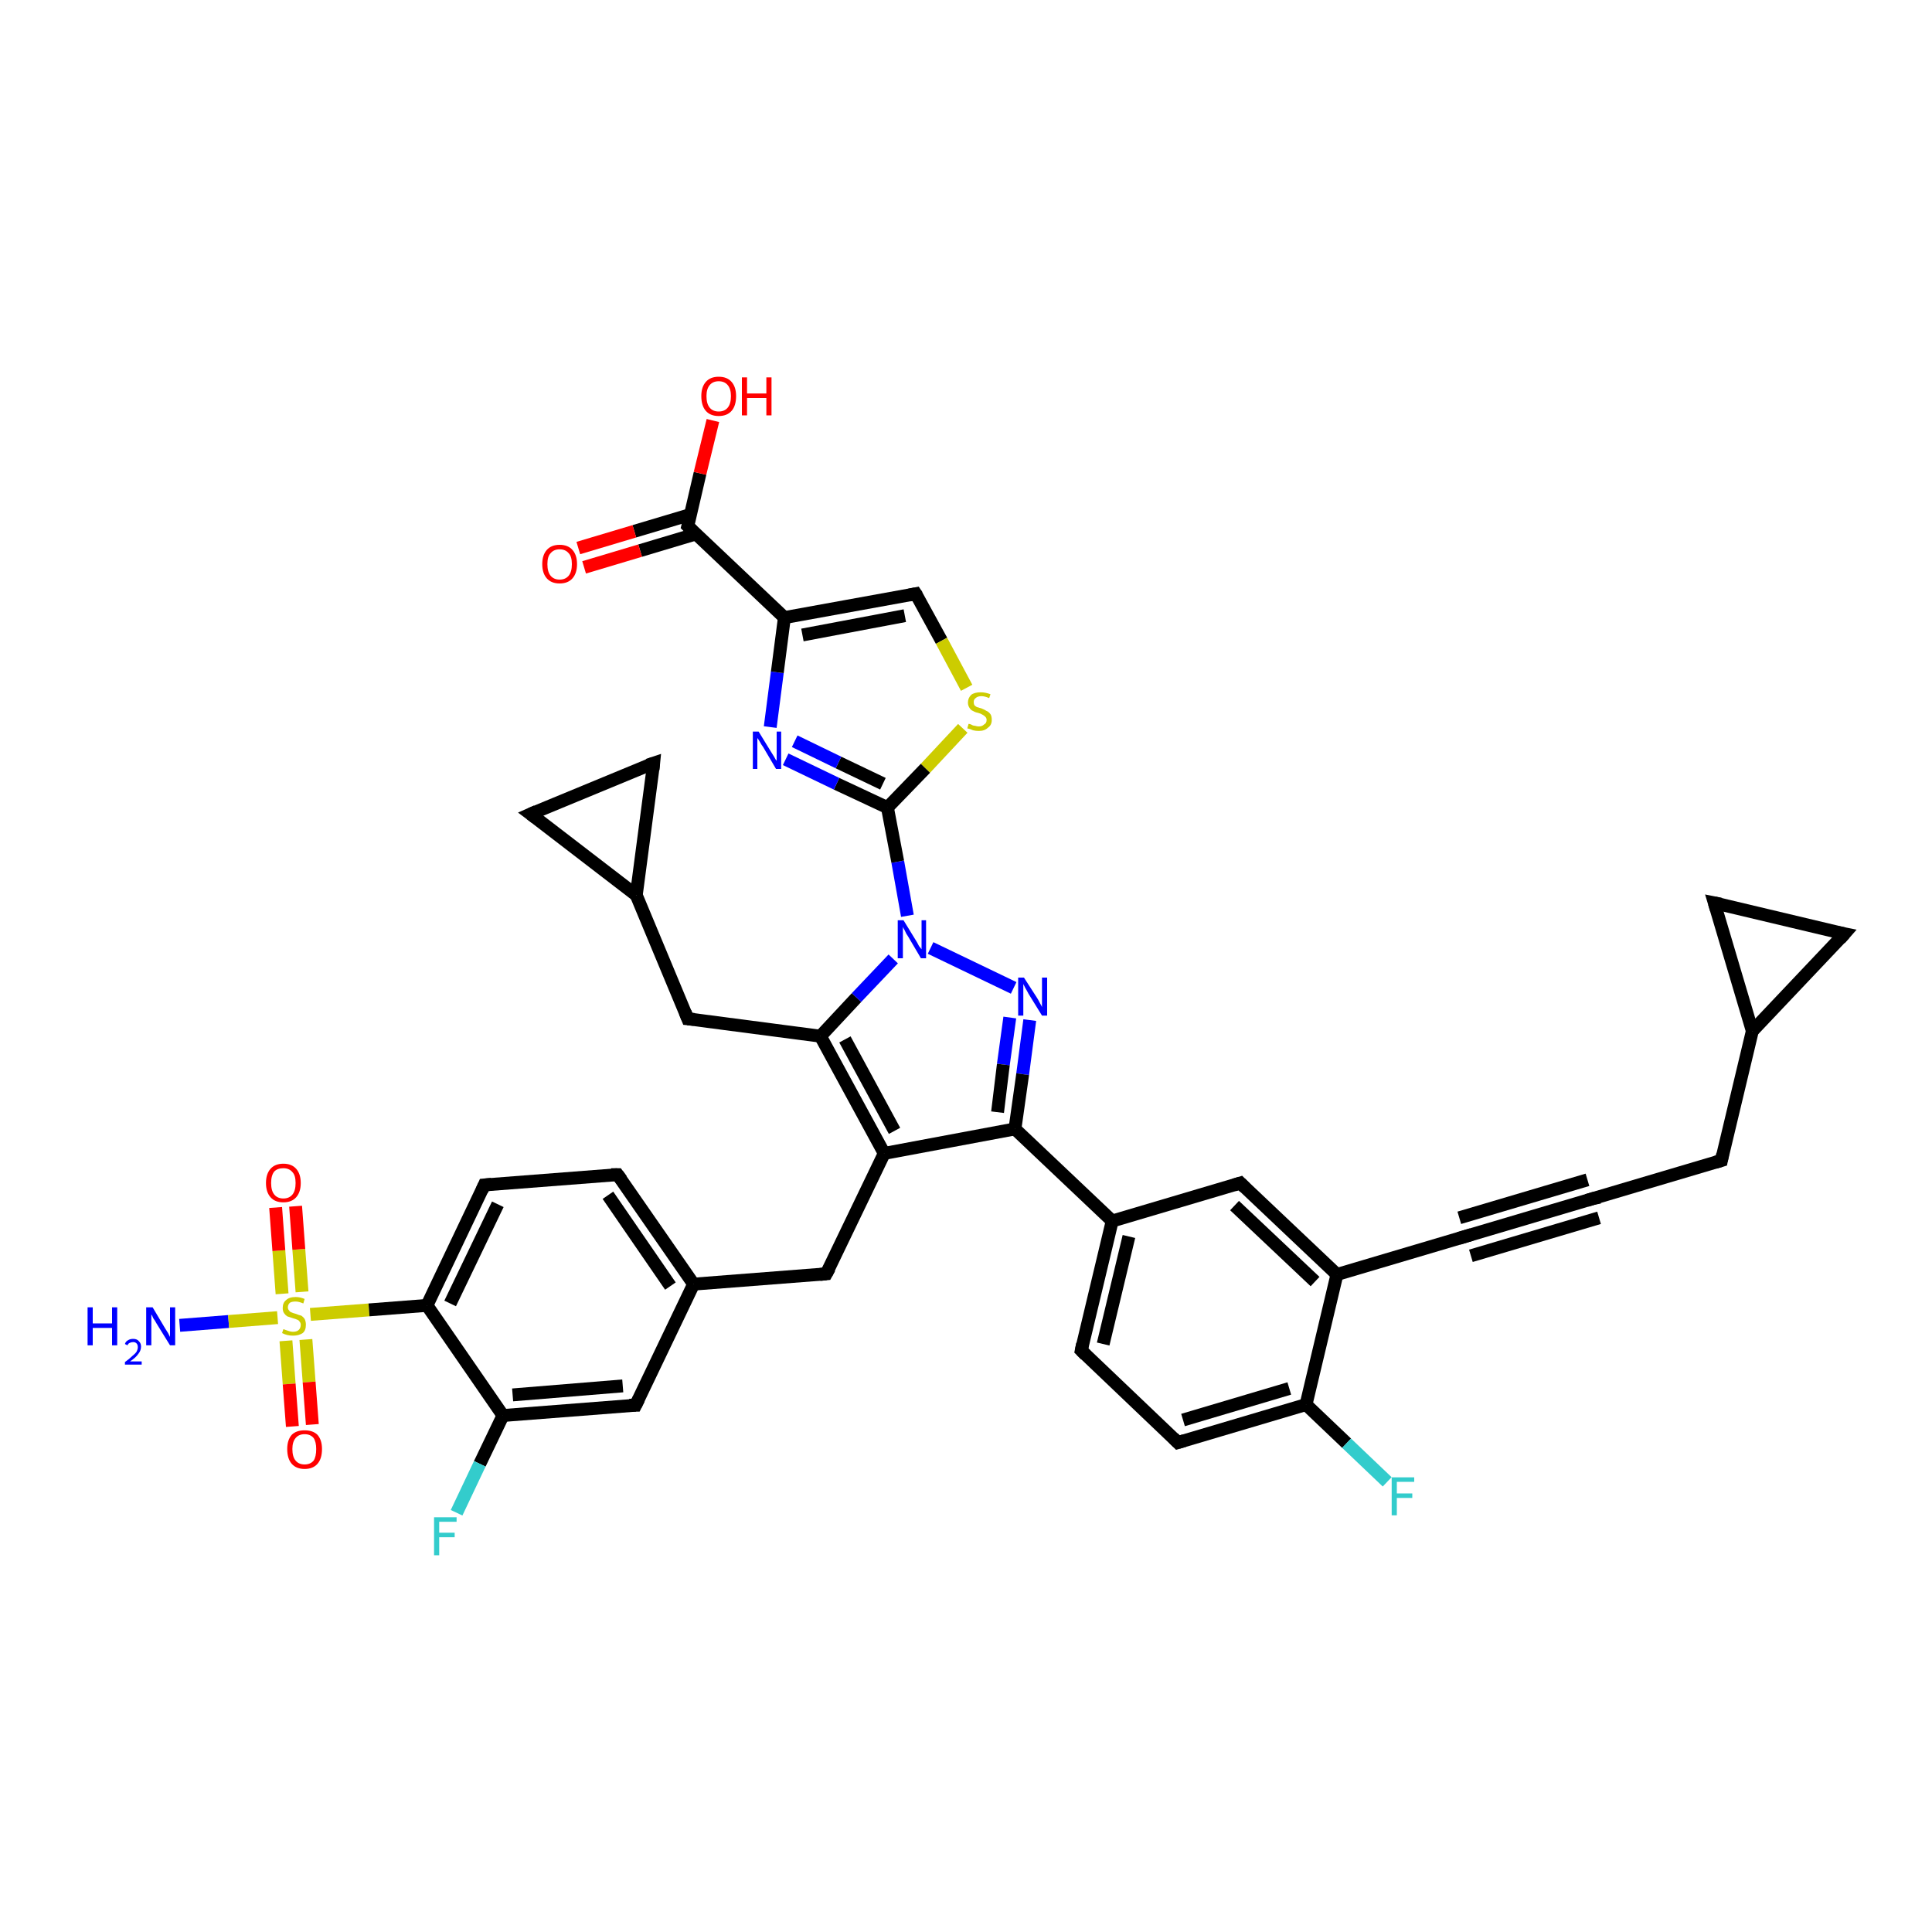<?xml version='1.0' encoding='iso-8859-1'?>
<svg version='1.1' baseProfile='full'
              xmlns='http://www.w3.org/2000/svg'
                      xmlns:rdkit='http://www.rdkit.org/xml'
                      xmlns:xlink='http://www.w3.org/1999/xlink'
                  xml:space='preserve'
width='300px' height='300px' viewBox='0 0 300 300'>
<!-- END OF HEADER -->
<rect style='opacity:1.0;fill:#FFFFFF;stroke:none' width='300.0' height='300.0' x='0.0' y='0.0'> </rect>
<path class='bond-0 atom-0 atom-1' d='M 27.9,205.8 L 35.5,205.2' style='fill:none;fill-rule:evenodd;stroke:#0000FF;stroke-width:2.0px;stroke-linecap:butt;stroke-linejoin:miter;stroke-opacity:1' />
<path class='bond-0 atom-0 atom-1' d='M 35.5,205.2 L 43.1,204.6' style='fill:none;fill-rule:evenodd;stroke:#CCCC00;stroke-width:2.0px;stroke-linecap:butt;stroke-linejoin:miter;stroke-opacity:1' />
<path class='bond-1 atom-1 atom-2' d='M 46.9,200.6 L 46.4,194.0' style='fill:none;fill-rule:evenodd;stroke:#CCCC00;stroke-width:2.0px;stroke-linecap:butt;stroke-linejoin:miter;stroke-opacity:1' />
<path class='bond-1 atom-1 atom-2' d='M 46.4,194.0 L 45.9,187.3' style='fill:none;fill-rule:evenodd;stroke:#FF0000;stroke-width:2.0px;stroke-linecap:butt;stroke-linejoin:miter;stroke-opacity:1' />
<path class='bond-1 atom-1 atom-2' d='M 43.8,200.9 L 43.3,194.2' style='fill:none;fill-rule:evenodd;stroke:#CCCC00;stroke-width:2.0px;stroke-linecap:butt;stroke-linejoin:miter;stroke-opacity:1' />
<path class='bond-1 atom-1 atom-2' d='M 43.3,194.2 L 42.8,187.5' style='fill:none;fill-rule:evenodd;stroke:#FF0000;stroke-width:2.0px;stroke-linecap:butt;stroke-linejoin:miter;stroke-opacity:1' />
<path class='bond-2 atom-1 atom-3' d='M 44.4,208.2 L 44.9,214.9' style='fill:none;fill-rule:evenodd;stroke:#CCCC00;stroke-width:2.0px;stroke-linecap:butt;stroke-linejoin:miter;stroke-opacity:1' />
<path class='bond-2 atom-1 atom-3' d='M 44.9,214.9 L 45.4,221.5' style='fill:none;fill-rule:evenodd;stroke:#FF0000;stroke-width:2.0px;stroke-linecap:butt;stroke-linejoin:miter;stroke-opacity:1' />
<path class='bond-2 atom-1 atom-3' d='M 47.5,208.0 L 48.0,214.6' style='fill:none;fill-rule:evenodd;stroke:#CCCC00;stroke-width:2.0px;stroke-linecap:butt;stroke-linejoin:miter;stroke-opacity:1' />
<path class='bond-2 atom-1 atom-3' d='M 48.0,214.6 L 48.5,221.2' style='fill:none;fill-rule:evenodd;stroke:#FF0000;stroke-width:2.0px;stroke-linecap:butt;stroke-linejoin:miter;stroke-opacity:1' />
<path class='bond-3 atom-1 atom-4' d='M 48.2,204.1 L 57.3,203.4' style='fill:none;fill-rule:evenodd;stroke:#CCCC00;stroke-width:2.0px;stroke-linecap:butt;stroke-linejoin:miter;stroke-opacity:1' />
<path class='bond-3 atom-1 atom-4' d='M 57.3,203.4 L 66.3,202.7' style='fill:none;fill-rule:evenodd;stroke:#000000;stroke-width:2.0px;stroke-linecap:butt;stroke-linejoin:miter;stroke-opacity:1' />
<path class='bond-4 atom-4 atom-5' d='M 66.3,202.7 L 75.2,184.0' style='fill:none;fill-rule:evenodd;stroke:#000000;stroke-width:2.0px;stroke-linecap:butt;stroke-linejoin:miter;stroke-opacity:1' />
<path class='bond-4 atom-4 atom-5' d='M 69.9,202.4 L 77.3,187.0' style='fill:none;fill-rule:evenodd;stroke:#000000;stroke-width:2.0px;stroke-linecap:butt;stroke-linejoin:miter;stroke-opacity:1' />
<path class='bond-5 atom-5 atom-6' d='M 75.2,184.0 L 95.9,182.4' style='fill:none;fill-rule:evenodd;stroke:#000000;stroke-width:2.0px;stroke-linecap:butt;stroke-linejoin:miter;stroke-opacity:1' />
<path class='bond-6 atom-6 atom-7' d='M 95.9,182.4 L 107.7,199.4' style='fill:none;fill-rule:evenodd;stroke:#000000;stroke-width:2.0px;stroke-linecap:butt;stroke-linejoin:miter;stroke-opacity:1' />
<path class='bond-6 atom-6 atom-7' d='M 94.4,185.6 L 104.1,199.7' style='fill:none;fill-rule:evenodd;stroke:#000000;stroke-width:2.0px;stroke-linecap:butt;stroke-linejoin:miter;stroke-opacity:1' />
<path class='bond-7 atom-7 atom-8' d='M 107.7,199.4 L 128.3,197.8' style='fill:none;fill-rule:evenodd;stroke:#000000;stroke-width:2.0px;stroke-linecap:butt;stroke-linejoin:miter;stroke-opacity:1' />
<path class='bond-8 atom-8 atom-9' d='M 128.3,197.8 L 137.3,179.1' style='fill:none;fill-rule:evenodd;stroke:#000000;stroke-width:2.0px;stroke-linecap:butt;stroke-linejoin:miter;stroke-opacity:1' />
<path class='bond-9 atom-9 atom-10' d='M 137.3,179.1 L 127.4,160.9' style='fill:none;fill-rule:evenodd;stroke:#000000;stroke-width:2.0px;stroke-linecap:butt;stroke-linejoin:miter;stroke-opacity:1' />
<path class='bond-9 atom-9 atom-10' d='M 138.9,175.6 L 131.2,161.4' style='fill:none;fill-rule:evenodd;stroke:#000000;stroke-width:2.0px;stroke-linecap:butt;stroke-linejoin:miter;stroke-opacity:1' />
<path class='bond-10 atom-10 atom-11' d='M 127.4,160.9 L 106.8,158.2' style='fill:none;fill-rule:evenodd;stroke:#000000;stroke-width:2.0px;stroke-linecap:butt;stroke-linejoin:miter;stroke-opacity:1' />
<path class='bond-11 atom-11 atom-12' d='M 106.8,158.2 L 98.8,139.0' style='fill:none;fill-rule:evenodd;stroke:#000000;stroke-width:2.0px;stroke-linecap:butt;stroke-linejoin:miter;stroke-opacity:1' />
<path class='bond-12 atom-12 atom-13' d='M 98.8,139.0 L 82.4,126.4' style='fill:none;fill-rule:evenodd;stroke:#000000;stroke-width:2.0px;stroke-linecap:butt;stroke-linejoin:miter;stroke-opacity:1' />
<path class='bond-13 atom-13 atom-14' d='M 82.4,126.4 L 101.5,118.5' style='fill:none;fill-rule:evenodd;stroke:#000000;stroke-width:2.0px;stroke-linecap:butt;stroke-linejoin:miter;stroke-opacity:1' />
<path class='bond-14 atom-10 atom-15' d='M 127.4,160.9 L 133.0,154.9' style='fill:none;fill-rule:evenodd;stroke:#000000;stroke-width:2.0px;stroke-linecap:butt;stroke-linejoin:miter;stroke-opacity:1' />
<path class='bond-14 atom-10 atom-15' d='M 133.0,154.9 L 138.7,148.9' style='fill:none;fill-rule:evenodd;stroke:#0000FF;stroke-width:2.0px;stroke-linecap:butt;stroke-linejoin:miter;stroke-opacity:1' />
<path class='bond-15 atom-15 atom-16' d='M 144.5,147.2 L 157.4,153.4' style='fill:none;fill-rule:evenodd;stroke:#0000FF;stroke-width:2.0px;stroke-linecap:butt;stroke-linejoin:miter;stroke-opacity:1' />
<path class='bond-16 atom-16 atom-17' d='M 159.9,158.4 L 158.8,166.8' style='fill:none;fill-rule:evenodd;stroke:#0000FF;stroke-width:2.0px;stroke-linecap:butt;stroke-linejoin:miter;stroke-opacity:1' />
<path class='bond-16 atom-16 atom-17' d='M 158.8,166.8 L 157.6,175.3' style='fill:none;fill-rule:evenodd;stroke:#000000;stroke-width:2.0px;stroke-linecap:butt;stroke-linejoin:miter;stroke-opacity:1' />
<path class='bond-16 atom-16 atom-17' d='M 156.8,158.0 L 155.8,165.3' style='fill:none;fill-rule:evenodd;stroke:#0000FF;stroke-width:2.0px;stroke-linecap:butt;stroke-linejoin:miter;stroke-opacity:1' />
<path class='bond-16 atom-16 atom-17' d='M 155.8,165.3 L 154.9,172.7' style='fill:none;fill-rule:evenodd;stroke:#000000;stroke-width:2.0px;stroke-linecap:butt;stroke-linejoin:miter;stroke-opacity:1' />
<path class='bond-17 atom-17 atom-18' d='M 157.6,175.3 L 172.7,189.6' style='fill:none;fill-rule:evenodd;stroke:#000000;stroke-width:2.0px;stroke-linecap:butt;stroke-linejoin:miter;stroke-opacity:1' />
<path class='bond-18 atom-18 atom-19' d='M 172.7,189.6 L 167.9,209.7' style='fill:none;fill-rule:evenodd;stroke:#000000;stroke-width:2.0px;stroke-linecap:butt;stroke-linejoin:miter;stroke-opacity:1' />
<path class='bond-18 atom-18 atom-19' d='M 175.3,192.0 L 171.3,208.7' style='fill:none;fill-rule:evenodd;stroke:#000000;stroke-width:2.0px;stroke-linecap:butt;stroke-linejoin:miter;stroke-opacity:1' />
<path class='bond-19 atom-19 atom-20' d='M 167.9,209.7 L 182.9,224.0' style='fill:none;fill-rule:evenodd;stroke:#000000;stroke-width:2.0px;stroke-linecap:butt;stroke-linejoin:miter;stroke-opacity:1' />
<path class='bond-20 atom-20 atom-21' d='M 182.9,224.0 L 202.8,218.1' style='fill:none;fill-rule:evenodd;stroke:#000000;stroke-width:2.0px;stroke-linecap:butt;stroke-linejoin:miter;stroke-opacity:1' />
<path class='bond-20 atom-20 atom-21' d='M 183.7,220.5 L 200.2,215.6' style='fill:none;fill-rule:evenodd;stroke:#000000;stroke-width:2.0px;stroke-linecap:butt;stroke-linejoin:miter;stroke-opacity:1' />
<path class='bond-21 atom-21 atom-22' d='M 202.8,218.1 L 209.1,224.1' style='fill:none;fill-rule:evenodd;stroke:#000000;stroke-width:2.0px;stroke-linecap:butt;stroke-linejoin:miter;stroke-opacity:1' />
<path class='bond-21 atom-21 atom-22' d='M 209.1,224.1 L 215.4,230.1' style='fill:none;fill-rule:evenodd;stroke:#33CCCC;stroke-width:2.0px;stroke-linecap:butt;stroke-linejoin:miter;stroke-opacity:1' />
<path class='bond-22 atom-21 atom-23' d='M 202.8,218.1 L 207.6,197.9' style='fill:none;fill-rule:evenodd;stroke:#000000;stroke-width:2.0px;stroke-linecap:butt;stroke-linejoin:miter;stroke-opacity:1' />
<path class='bond-23 atom-23 atom-24' d='M 207.6,197.9 L 192.6,183.7' style='fill:none;fill-rule:evenodd;stroke:#000000;stroke-width:2.0px;stroke-linecap:butt;stroke-linejoin:miter;stroke-opacity:1' />
<path class='bond-23 atom-23 atom-24' d='M 204.2,199.0 L 191.7,187.2' style='fill:none;fill-rule:evenodd;stroke:#000000;stroke-width:2.0px;stroke-linecap:butt;stroke-linejoin:miter;stroke-opacity:1' />
<path class='bond-24 atom-23 atom-25' d='M 207.6,197.9 L 227.5,192.0' style='fill:none;fill-rule:evenodd;stroke:#000000;stroke-width:2.0px;stroke-linecap:butt;stroke-linejoin:miter;stroke-opacity:1' />
<path class='bond-25 atom-25 atom-26' d='M 227.5,192.0 L 247.4,186.1' style='fill:none;fill-rule:evenodd;stroke:#000000;stroke-width:2.0px;stroke-linecap:butt;stroke-linejoin:miter;stroke-opacity:1' />
<path class='bond-25 atom-25 atom-26' d='M 226.6,189.1 L 246.5,183.2' style='fill:none;fill-rule:evenodd;stroke:#000000;stroke-width:2.0px;stroke-linecap:butt;stroke-linejoin:miter;stroke-opacity:1' />
<path class='bond-25 atom-25 atom-26' d='M 228.4,195.0 L 248.3,189.1' style='fill:none;fill-rule:evenodd;stroke:#000000;stroke-width:2.0px;stroke-linecap:butt;stroke-linejoin:miter;stroke-opacity:1' />
<path class='bond-26 atom-26 atom-27' d='M 247.4,186.1 L 267.3,180.2' style='fill:none;fill-rule:evenodd;stroke:#000000;stroke-width:2.0px;stroke-linecap:butt;stroke-linejoin:miter;stroke-opacity:1' />
<path class='bond-27 atom-27 atom-28' d='M 267.3,180.2 L 272.1,160.1' style='fill:none;fill-rule:evenodd;stroke:#000000;stroke-width:2.0px;stroke-linecap:butt;stroke-linejoin:miter;stroke-opacity:1' />
<path class='bond-28 atom-28 atom-29' d='M 272.1,160.1 L 266.2,140.2' style='fill:none;fill-rule:evenodd;stroke:#000000;stroke-width:2.0px;stroke-linecap:butt;stroke-linejoin:miter;stroke-opacity:1' />
<path class='bond-29 atom-29 atom-30' d='M 266.2,140.2 L 286.4,145.0' style='fill:none;fill-rule:evenodd;stroke:#000000;stroke-width:2.0px;stroke-linecap:butt;stroke-linejoin:miter;stroke-opacity:1' />
<path class='bond-30 atom-15 atom-31' d='M 140.9,142.2 L 139.4,133.8' style='fill:none;fill-rule:evenodd;stroke:#0000FF;stroke-width:2.0px;stroke-linecap:butt;stroke-linejoin:miter;stroke-opacity:1' />
<path class='bond-30 atom-15 atom-31' d='M 139.4,133.8 L 137.8,125.4' style='fill:none;fill-rule:evenodd;stroke:#000000;stroke-width:2.0px;stroke-linecap:butt;stroke-linejoin:miter;stroke-opacity:1' />
<path class='bond-31 atom-31 atom-32' d='M 137.8,125.4 L 129.9,121.7' style='fill:none;fill-rule:evenodd;stroke:#000000;stroke-width:2.0px;stroke-linecap:butt;stroke-linejoin:miter;stroke-opacity:1' />
<path class='bond-31 atom-31 atom-32' d='M 129.9,121.7 L 122.0,117.9' style='fill:none;fill-rule:evenodd;stroke:#0000FF;stroke-width:2.0px;stroke-linecap:butt;stroke-linejoin:miter;stroke-opacity:1' />
<path class='bond-31 atom-31 atom-32' d='M 137.1,121.7 L 130.2,118.4' style='fill:none;fill-rule:evenodd;stroke:#000000;stroke-width:2.0px;stroke-linecap:butt;stroke-linejoin:miter;stroke-opacity:1' />
<path class='bond-31 atom-31 atom-32' d='M 130.2,118.4 L 123.4,115.1' style='fill:none;fill-rule:evenodd;stroke:#0000FF;stroke-width:2.0px;stroke-linecap:butt;stroke-linejoin:miter;stroke-opacity:1' />
<path class='bond-32 atom-32 atom-33' d='M 119.6,112.9 L 120.7,104.4' style='fill:none;fill-rule:evenodd;stroke:#0000FF;stroke-width:2.0px;stroke-linecap:butt;stroke-linejoin:miter;stroke-opacity:1' />
<path class='bond-32 atom-32 atom-33' d='M 120.7,104.4 L 121.8,95.9' style='fill:none;fill-rule:evenodd;stroke:#000000;stroke-width:2.0px;stroke-linecap:butt;stroke-linejoin:miter;stroke-opacity:1' />
<path class='bond-33 atom-33 atom-34' d='M 121.8,95.9 L 142.2,92.2' style='fill:none;fill-rule:evenodd;stroke:#000000;stroke-width:2.0px;stroke-linecap:butt;stroke-linejoin:miter;stroke-opacity:1' />
<path class='bond-33 atom-33 atom-34' d='M 124.6,98.6 L 140.5,95.6' style='fill:none;fill-rule:evenodd;stroke:#000000;stroke-width:2.0px;stroke-linecap:butt;stroke-linejoin:miter;stroke-opacity:1' />
<path class='bond-34 atom-34 atom-35' d='M 142.2,92.2 L 146.2,99.5' style='fill:none;fill-rule:evenodd;stroke:#000000;stroke-width:2.0px;stroke-linecap:butt;stroke-linejoin:miter;stroke-opacity:1' />
<path class='bond-34 atom-34 atom-35' d='M 146.2,99.5 L 150.1,106.8' style='fill:none;fill-rule:evenodd;stroke:#CCCC00;stroke-width:2.0px;stroke-linecap:butt;stroke-linejoin:miter;stroke-opacity:1' />
<path class='bond-35 atom-33 atom-36' d='M 121.8,95.9 L 106.8,81.7' style='fill:none;fill-rule:evenodd;stroke:#000000;stroke-width:2.0px;stroke-linecap:butt;stroke-linejoin:miter;stroke-opacity:1' />
<path class='bond-36 atom-36 atom-37' d='M 106.8,81.7 L 108.7,73.5' style='fill:none;fill-rule:evenodd;stroke:#000000;stroke-width:2.0px;stroke-linecap:butt;stroke-linejoin:miter;stroke-opacity:1' />
<path class='bond-36 atom-36 atom-37' d='M 108.7,73.5 L 110.7,65.3' style='fill:none;fill-rule:evenodd;stroke:#FF0000;stroke-width:2.0px;stroke-linecap:butt;stroke-linejoin:miter;stroke-opacity:1' />
<path class='bond-37 atom-36 atom-38' d='M 107.2,79.9 L 98.5,82.5' style='fill:none;fill-rule:evenodd;stroke:#000000;stroke-width:2.0px;stroke-linecap:butt;stroke-linejoin:miter;stroke-opacity:1' />
<path class='bond-37 atom-36 atom-38' d='M 98.5,82.5 L 89.8,85.1' style='fill:none;fill-rule:evenodd;stroke:#FF0000;stroke-width:2.0px;stroke-linecap:butt;stroke-linejoin:miter;stroke-opacity:1' />
<path class='bond-37 atom-36 atom-38' d='M 108.1,82.9 L 99.4,85.5' style='fill:none;fill-rule:evenodd;stroke:#000000;stroke-width:2.0px;stroke-linecap:butt;stroke-linejoin:miter;stroke-opacity:1' />
<path class='bond-37 atom-36 atom-38' d='M 99.4,85.5 L 90.7,88.1' style='fill:none;fill-rule:evenodd;stroke:#FF0000;stroke-width:2.0px;stroke-linecap:butt;stroke-linejoin:miter;stroke-opacity:1' />
<path class='bond-38 atom-7 atom-39' d='M 107.7,199.4 L 98.7,218.2' style='fill:none;fill-rule:evenodd;stroke:#000000;stroke-width:2.0px;stroke-linecap:butt;stroke-linejoin:miter;stroke-opacity:1' />
<path class='bond-39 atom-39 atom-40' d='M 98.7,218.2 L 78.1,219.8' style='fill:none;fill-rule:evenodd;stroke:#000000;stroke-width:2.0px;stroke-linecap:butt;stroke-linejoin:miter;stroke-opacity:1' />
<path class='bond-39 atom-39 atom-40' d='M 96.7,215.2 L 79.6,216.6' style='fill:none;fill-rule:evenodd;stroke:#000000;stroke-width:2.0px;stroke-linecap:butt;stroke-linejoin:miter;stroke-opacity:1' />
<path class='bond-40 atom-40 atom-41' d='M 78.1,219.8 L 74.5,227.3' style='fill:none;fill-rule:evenodd;stroke:#000000;stroke-width:2.0px;stroke-linecap:butt;stroke-linejoin:miter;stroke-opacity:1' />
<path class='bond-40 atom-40 atom-41' d='M 74.5,227.3 L 70.9,234.9' style='fill:none;fill-rule:evenodd;stroke:#33CCCC;stroke-width:2.0px;stroke-linecap:butt;stroke-linejoin:miter;stroke-opacity:1' />
<path class='bond-41 atom-40 atom-4' d='M 78.1,219.8 L 66.3,202.7' style='fill:none;fill-rule:evenodd;stroke:#000000;stroke-width:2.0px;stroke-linecap:butt;stroke-linejoin:miter;stroke-opacity:1' />
<path class='bond-42 atom-17 atom-9' d='M 157.6,175.3 L 137.3,179.1' style='fill:none;fill-rule:evenodd;stroke:#000000;stroke-width:2.0px;stroke-linecap:butt;stroke-linejoin:miter;stroke-opacity:1' />
<path class='bond-43 atom-24 atom-18' d='M 192.6,183.7 L 172.7,189.6' style='fill:none;fill-rule:evenodd;stroke:#000000;stroke-width:2.0px;stroke-linecap:butt;stroke-linejoin:miter;stroke-opacity:1' />
<path class='bond-44 atom-30 atom-28' d='M 286.4,145.0 L 272.1,160.1' style='fill:none;fill-rule:evenodd;stroke:#000000;stroke-width:2.0px;stroke-linecap:butt;stroke-linejoin:miter;stroke-opacity:1' />
<path class='bond-45 atom-35 atom-31' d='M 149.5,113.1 L 143.7,119.3' style='fill:none;fill-rule:evenodd;stroke:#CCCC00;stroke-width:2.0px;stroke-linecap:butt;stroke-linejoin:miter;stroke-opacity:1' />
<path class='bond-45 atom-35 atom-31' d='M 143.7,119.3 L 137.8,125.4' style='fill:none;fill-rule:evenodd;stroke:#000000;stroke-width:2.0px;stroke-linecap:butt;stroke-linejoin:miter;stroke-opacity:1' />
<path class='bond-46 atom-14 atom-12' d='M 101.5,118.5 L 98.8,139.0' style='fill:none;fill-rule:evenodd;stroke:#000000;stroke-width:2.0px;stroke-linecap:butt;stroke-linejoin:miter;stroke-opacity:1' />
<path d='M 74.8,184.9 L 75.2,184.0 L 76.3,183.9' style='fill:none;stroke:#000000;stroke-width:2.0px;stroke-linecap:butt;stroke-linejoin:miter;stroke-opacity:1;' />
<path d='M 94.9,182.4 L 95.9,182.4 L 96.5,183.2' style='fill:none;stroke:#000000;stroke-width:2.0px;stroke-linecap:butt;stroke-linejoin:miter;stroke-opacity:1;' />
<path d='M 127.3,197.9 L 128.3,197.8 L 128.8,196.9' style='fill:none;stroke:#000000;stroke-width:2.0px;stroke-linecap:butt;stroke-linejoin:miter;stroke-opacity:1;' />
<path d='M 107.8,158.3 L 106.8,158.2 L 106.4,157.2' style='fill:none;stroke:#000000;stroke-width:2.0px;stroke-linecap:butt;stroke-linejoin:miter;stroke-opacity:1;' />
<path d='M 83.2,127.0 L 82.4,126.4 L 83.3,126.0' style='fill:none;stroke:#000000;stroke-width:2.0px;stroke-linecap:butt;stroke-linejoin:miter;stroke-opacity:1;' />
<path d='M 100.6,118.8 L 101.5,118.5 L 101.4,119.5' style='fill:none;stroke:#000000;stroke-width:2.0px;stroke-linecap:butt;stroke-linejoin:miter;stroke-opacity:1;' />
<path d='M 168.1,208.7 L 167.9,209.7 L 168.6,210.4' style='fill:none;stroke:#000000;stroke-width:2.0px;stroke-linecap:butt;stroke-linejoin:miter;stroke-opacity:1;' />
<path d='M 182.2,223.3 L 182.9,224.0 L 183.9,223.7' style='fill:none;stroke:#000000;stroke-width:2.0px;stroke-linecap:butt;stroke-linejoin:miter;stroke-opacity:1;' />
<path d='M 193.3,184.4 L 192.6,183.7 L 191.6,184.0' style='fill:none;stroke:#000000;stroke-width:2.0px;stroke-linecap:butt;stroke-linejoin:miter;stroke-opacity:1;' />
<path d='M 226.5,192.3 L 227.5,192.0 L 228.5,191.7' style='fill:none;stroke:#000000;stroke-width:2.0px;stroke-linecap:butt;stroke-linejoin:miter;stroke-opacity:1;' />
<path d='M 246.4,186.4 L 247.4,186.1 L 248.4,185.9' style='fill:none;stroke:#000000;stroke-width:2.0px;stroke-linecap:butt;stroke-linejoin:miter;stroke-opacity:1;' />
<path d='M 266.3,180.5 L 267.3,180.2 L 267.5,179.2' style='fill:none;stroke:#000000;stroke-width:2.0px;stroke-linecap:butt;stroke-linejoin:miter;stroke-opacity:1;' />
<path d='M 266.5,141.2 L 266.2,140.2 L 267.2,140.4' style='fill:none;stroke:#000000;stroke-width:2.0px;stroke-linecap:butt;stroke-linejoin:miter;stroke-opacity:1;' />
<path d='M 285.4,144.8 L 286.4,145.0 L 285.7,145.8' style='fill:none;stroke:#000000;stroke-width:2.0px;stroke-linecap:butt;stroke-linejoin:miter;stroke-opacity:1;' />
<path d='M 141.2,92.4 L 142.2,92.2 L 142.4,92.5' style='fill:none;stroke:#000000;stroke-width:2.0px;stroke-linecap:butt;stroke-linejoin:miter;stroke-opacity:1;' />
<path d='M 107.5,82.4 L 106.8,81.7 L 106.9,81.3' style='fill:none;stroke:#000000;stroke-width:2.0px;stroke-linecap:butt;stroke-linejoin:miter;stroke-opacity:1;' />
<path d='M 99.2,217.2 L 98.7,218.2 L 97.7,218.2' style='fill:none;stroke:#000000;stroke-width:2.0px;stroke-linecap:butt;stroke-linejoin:miter;stroke-opacity:1;' />
<path class='atom-0' d='M 13.6 203.0
L 14.4 203.0
L 14.4 205.5
L 17.4 205.5
L 17.4 203.0
L 18.2 203.0
L 18.2 208.9
L 17.4 208.9
L 17.4 206.2
L 14.4 206.2
L 14.4 208.9
L 13.6 208.9
L 13.6 203.0
' fill='#0000FF'/>
<path class='atom-0' d='M 19.4 208.7
Q 19.5 208.3, 19.9 208.1
Q 20.2 207.9, 20.7 207.9
Q 21.3 207.9, 21.6 208.3
Q 21.9 208.6, 21.9 209.1
Q 21.9 209.7, 21.5 210.2
Q 21.1 210.8, 20.2 211.4
L 22.0 211.4
L 22.0 211.9
L 19.4 211.9
L 19.4 211.5
Q 20.1 211.0, 20.5 210.6
Q 21.0 210.2, 21.2 209.9
Q 21.4 209.5, 21.4 209.2
Q 21.4 208.8, 21.2 208.6
Q 21.0 208.4, 20.7 208.4
Q 20.4 208.4, 20.2 208.5
Q 19.9 208.6, 19.8 208.9
L 19.4 208.7
' fill='#0000FF'/>
<path class='atom-0' d='M 23.7 203.0
L 25.6 206.2
Q 25.8 206.5, 26.1 207.0
Q 26.4 207.6, 26.4 207.6
L 26.4 203.0
L 27.2 203.0
L 27.2 208.9
L 26.4 208.9
L 24.3 205.5
Q 24.1 205.1, 23.8 204.7
Q 23.6 204.2, 23.5 204.1
L 23.5 208.9
L 22.7 208.9
L 22.7 203.0
L 23.7 203.0
' fill='#0000FF'/>
<path class='atom-1' d='M 44.0 206.4
Q 44.1 206.4, 44.3 206.5
Q 44.6 206.6, 44.9 206.7
Q 45.2 206.8, 45.5 206.8
Q 46.1 206.8, 46.4 206.5
Q 46.7 206.2, 46.7 205.7
Q 46.7 205.4, 46.5 205.2
Q 46.4 205.0, 46.1 204.9
Q 45.9 204.8, 45.5 204.7
Q 44.9 204.5, 44.6 204.4
Q 44.3 204.2, 44.1 203.9
Q 43.9 203.6, 43.9 203.1
Q 43.9 202.3, 44.4 201.9
Q 44.9 201.4, 45.9 201.4
Q 46.6 201.4, 47.3 201.7
L 47.1 202.4
Q 46.4 202.1, 45.9 202.1
Q 45.3 202.1, 45.0 202.3
Q 44.7 202.6, 44.7 203.0
Q 44.7 203.3, 44.9 203.5
Q 45.0 203.7, 45.3 203.8
Q 45.5 203.9, 45.9 204.0
Q 46.4 204.2, 46.8 204.3
Q 47.1 204.5, 47.3 204.8
Q 47.5 205.2, 47.5 205.7
Q 47.5 206.6, 47.0 207.0
Q 46.4 207.4, 45.5 207.4
Q 45.0 207.4, 44.6 207.3
Q 44.2 207.2, 43.8 207.0
L 44.0 206.4
' fill='#CCCC00'/>
<path class='atom-2' d='M 41.3 183.7
Q 41.3 182.3, 42.0 181.5
Q 42.7 180.7, 44.0 180.7
Q 45.3 180.7, 46.0 181.5
Q 46.7 182.3, 46.7 183.7
Q 46.7 185.1, 46.0 185.9
Q 45.3 186.7, 44.0 186.7
Q 42.7 186.7, 42.0 185.9
Q 41.3 185.1, 41.3 183.7
M 44.0 186.1
Q 44.9 186.1, 45.4 185.5
Q 45.9 184.9, 45.9 183.7
Q 45.9 182.5, 45.4 182.0
Q 44.9 181.4, 44.0 181.4
Q 43.1 181.4, 42.6 181.9
Q 42.1 182.5, 42.1 183.7
Q 42.1 184.9, 42.6 185.5
Q 43.1 186.1, 44.0 186.1
' fill='#FF0000'/>
<path class='atom-3' d='M 44.6 225.0
Q 44.6 223.6, 45.3 222.8
Q 46.0 222.1, 47.3 222.1
Q 48.6 222.1, 49.3 222.8
Q 50.0 223.6, 50.0 225.0
Q 50.0 226.5, 49.3 227.3
Q 48.6 228.1, 47.3 228.1
Q 46.0 228.1, 45.3 227.3
Q 44.6 226.5, 44.6 225.0
M 47.3 227.4
Q 48.2 227.4, 48.7 226.8
Q 49.1 226.2, 49.1 225.0
Q 49.1 223.9, 48.7 223.3
Q 48.2 222.7, 47.3 222.7
Q 46.4 222.7, 45.9 223.3
Q 45.4 223.9, 45.4 225.0
Q 45.4 226.2, 45.9 226.8
Q 46.4 227.4, 47.3 227.4
' fill='#FF0000'/>
<path class='atom-15' d='M 140.3 142.9
L 142.2 146.0
Q 142.4 146.3, 142.7 146.9
Q 143.1 147.4, 143.1 147.4
L 143.1 142.9
L 143.8 142.9
L 143.8 148.8
L 143.0 148.8
L 141.0 145.4
Q 140.7 145.0, 140.5 144.5
Q 140.2 144.0, 140.2 143.9
L 140.2 148.8
L 139.4 148.8
L 139.4 142.9
L 140.3 142.9
' fill='#0000FF'/>
<path class='atom-16' d='M 159.0 151.8
L 161.0 154.9
Q 161.2 155.2, 161.5 155.8
Q 161.8 156.3, 161.8 156.4
L 161.8 151.8
L 162.6 151.8
L 162.6 157.7
L 161.8 157.7
L 159.7 154.3
Q 159.5 153.9, 159.2 153.4
Q 159.0 153.0, 158.9 152.8
L 158.9 157.7
L 158.1 157.7
L 158.1 151.8
L 159.0 151.8
' fill='#0000FF'/>
<path class='atom-22' d='M 216.1 229.4
L 219.6 229.4
L 219.6 230.1
L 216.9 230.1
L 216.9 231.9
L 219.3 231.9
L 219.3 232.6
L 216.9 232.6
L 216.9 235.3
L 216.1 235.3
L 216.1 229.4
' fill='#33CCCC'/>
<path class='atom-32' d='M 117.8 113.6
L 119.7 116.7
Q 119.9 117.0, 120.2 117.5
Q 120.5 118.1, 120.6 118.1
L 120.6 113.6
L 121.3 113.6
L 121.3 119.4
L 120.5 119.4
L 118.5 116.0
Q 118.2 115.6, 118.0 115.2
Q 117.7 114.7, 117.6 114.6
L 117.6 119.4
L 116.9 119.4
L 116.9 113.6
L 117.8 113.6
' fill='#0000FF'/>
<path class='atom-35' d='M 150.4 112.4
Q 150.5 112.4, 150.8 112.5
Q 151.1 112.7, 151.4 112.7
Q 151.7 112.8, 152.0 112.8
Q 152.5 112.8, 152.8 112.5
Q 153.2 112.3, 153.2 111.8
Q 153.2 111.5, 153.0 111.3
Q 152.8 111.1, 152.6 111.0
Q 152.3 110.8, 151.9 110.7
Q 151.4 110.6, 151.1 110.4
Q 150.8 110.3, 150.6 110.0
Q 150.3 109.6, 150.3 109.1
Q 150.3 108.4, 150.8 107.9
Q 151.3 107.5, 152.3 107.5
Q 153.0 107.5, 153.8 107.8
L 153.6 108.4
Q 152.9 108.1, 152.4 108.1
Q 151.8 108.1, 151.5 108.4
Q 151.2 108.6, 151.2 109.0
Q 151.2 109.3, 151.3 109.5
Q 151.5 109.7, 151.7 109.8
Q 152.0 109.9, 152.4 110.0
Q 152.9 110.2, 153.2 110.4
Q 153.5 110.5, 153.8 110.9
Q 154.0 111.2, 154.0 111.8
Q 154.0 112.6, 153.4 113.0
Q 152.9 113.5, 152.0 113.5
Q 151.5 113.5, 151.1 113.4
Q 150.7 113.2, 150.2 113.1
L 150.4 112.4
' fill='#CCCC00'/>
<path class='atom-37' d='M 108.9 61.5
Q 108.9 60.1, 109.6 59.3
Q 110.3 58.5, 111.6 58.5
Q 112.9 58.5, 113.6 59.3
Q 114.3 60.1, 114.3 61.5
Q 114.3 63.0, 113.6 63.8
Q 112.9 64.6, 111.6 64.6
Q 110.3 64.6, 109.6 63.8
Q 108.9 63.0, 108.9 61.5
M 111.6 63.9
Q 112.5 63.9, 113.0 63.3
Q 113.5 62.7, 113.5 61.5
Q 113.5 60.4, 113.0 59.8
Q 112.5 59.2, 111.6 59.2
Q 110.7 59.2, 110.2 59.8
Q 109.7 60.4, 109.7 61.5
Q 109.7 62.7, 110.2 63.3
Q 110.7 63.9, 111.6 63.9
' fill='#FF0000'/>
<path class='atom-37' d='M 115.2 58.6
L 116.0 58.6
L 116.0 61.1
L 119.0 61.1
L 119.0 58.6
L 119.8 58.6
L 119.8 64.5
L 119.0 64.5
L 119.0 61.8
L 116.0 61.8
L 116.0 64.5
L 115.2 64.5
L 115.2 58.6
' fill='#FF0000'/>
<path class='atom-38' d='M 84.2 87.6
Q 84.2 86.2, 84.9 85.4
Q 85.6 84.6, 86.9 84.6
Q 88.2 84.6, 88.9 85.4
Q 89.6 86.2, 89.6 87.6
Q 89.6 89.0, 88.9 89.8
Q 88.2 90.6, 86.9 90.6
Q 85.6 90.6, 84.9 89.8
Q 84.2 89.0, 84.2 87.6
M 86.9 90.0
Q 87.8 90.0, 88.3 89.4
Q 88.8 88.8, 88.8 87.6
Q 88.8 86.4, 88.3 85.9
Q 87.8 85.3, 86.9 85.3
Q 86.0 85.3, 85.5 85.9
Q 85.0 86.4, 85.0 87.6
Q 85.0 88.8, 85.5 89.4
Q 86.0 90.0, 86.9 90.0
' fill='#FF0000'/>
<path class='atom-41' d='M 67.4 235.6
L 70.9 235.6
L 70.9 236.3
L 68.2 236.3
L 68.2 238.0
L 70.6 238.0
L 70.6 238.7
L 68.2 238.7
L 68.2 241.5
L 67.4 241.5
L 67.4 235.6
' fill='#33CCCC'/>
</svg>
